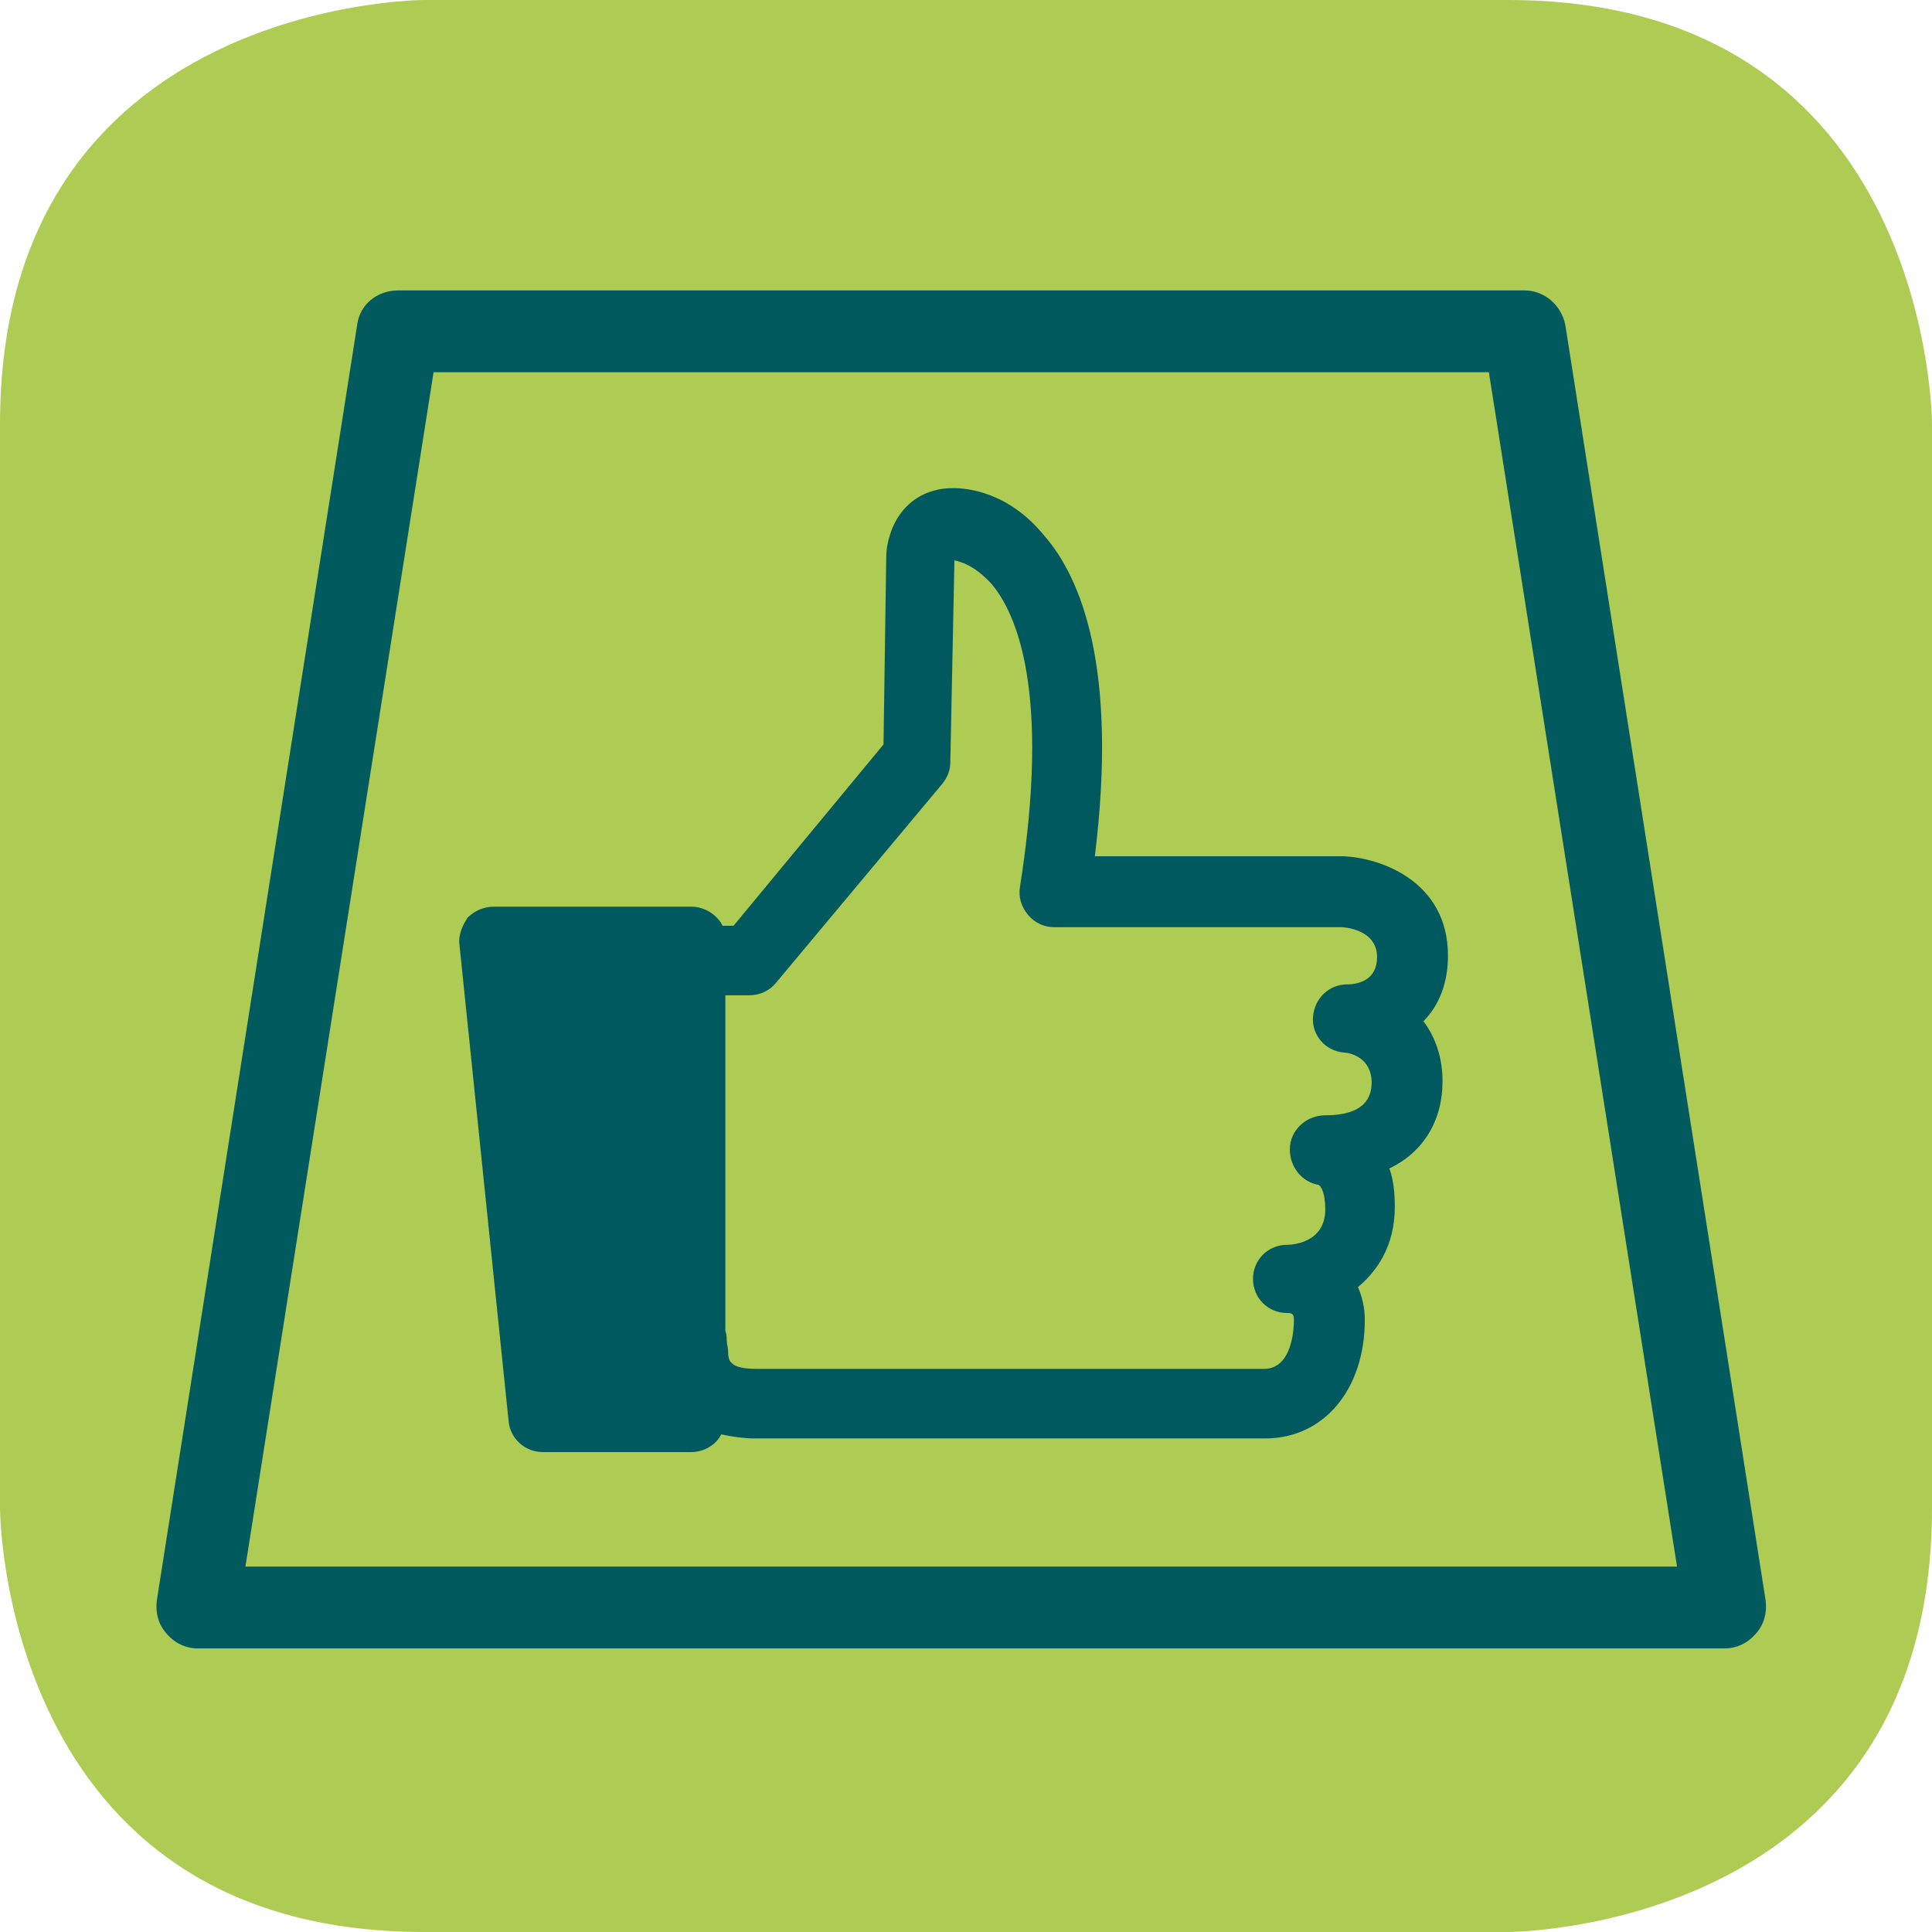 <?xml version="1.0" encoding="utf-8"?>
<!-- Generator: Adobe Illustrator 24.1.0, SVG Export Plug-In . SVG Version: 6.00 Build 0)  -->
<svg version="1.1" id="Calque_1" xmlns="http://www.w3.org/2000/svg" xmlns:xlink="http://www.w3.org/1999/xlink" x="0px" y="0px"
	 viewBox="0 0 141.7 141.7" style="enable-background:new 0 0 141.7 141.7;" xml:space="preserve">
<style type="text/css">
	.st0{fill:#AECC53;}
	.st1{fill:#00595E;}
	.st2{fill:#005A5E;}
</style>
<g>
	<path class="st0" d="M31.1,0C31.1,0,0,0,0,31.1v79.5c0,0,0,31.1,31.1,31.1h79.5c0,0,31.1,0,31.1-31.1V31.1c0,0,0-31.1-31.1-31.1
		H31.1z"/>
</g>
<g>
	<path class="st1" d="M53.3,98.3L53.3,98.3c0,0.3,0.1,0.5,0.1,0.8c0,0.7,0.2,0.8,0.3,0.9c0.4,0.4,1.5,0.4,1.9,0.4c0.1,0,0.2,0,0.3,0
		h36.8c2.1,0,2.2-3,2.2-3.6c0-0.4-0.1-0.5-0.5-0.5c-1.4,0-2.5-1.1-2.5-2.5c0-1.4,1.1-2.5,2.5-2.5c0.3,0,2.8-0.1,2.8-2.6
		c0-1.2-0.3-1.7-0.5-1.8c-1.2-0.2-2.1-1.3-2.1-2.6c0-1.4,1.2-2.5,2.6-2.5c1.6,0,3.4-0.4,3.4-2.4c0-1.9-1.7-2.2-2-2.2
		c-1.4-0.1-2.4-1.3-2.3-2.6c0.1-1.4,1.2-2.4,2.5-2.4c0.8,0,2.2-0.3,2.2-2c0-2-2.3-2.2-2.7-2.2l-21,0c-0.7,0-1.4-0.3-1.9-0.9
		c-0.5-0.6-0.7-1.3-0.6-2c2.3-14.5-0.3-20.2-2.1-22.3c-1.2-1.3-2.2-1.6-2.7-1.7c0,0,0,0,0,0.1l-0.3,14.7c0,0.6-0.2,1.1-0.6,1.6
		L56.9,72.1c-0.5,0.6-1.2,0.9-2,0.9h-1.7v24.6C53.3,97.9,53.3,98.1,53.3,98.3 M50.7,106.5H39.8c-1.3,0-2.4-1-2.5-2.3l-3.6-34.9
		c-0.1-0.7,0.2-1.4,0.6-2c0.5-0.5,1.2-0.8,1.9-0.8h14.5c1,0,1.9,0.6,2.3,1.4h0.8l11-13.3L65,40.9c0-1.1,0.4-2.4,1.1-3.3
		c0.6-0.8,1.8-1.8,3.8-1.8c1.1,0,4.1,0.3,6.7,3.5c2.7,3.1,5.4,9.7,3.7,23.5h18.2c2.7,0.1,7.7,1.8,7.7,7.3c0,1.9-0.6,3.6-1.8,4.8
		c0.9,1.2,1.4,2.7,1.4,4.4c0,2.9-1.4,5.2-3.9,6.4c0.3,0.8,0.4,1.8,0.4,2.8c0,3-1.4,4.8-2.7,5.9c0.3,0.7,0.5,1.5,0.5,2.4
		c0,5.1-3,8.7-7.3,8.7H56c-0.1,0-0.4,0-0.7,0c-0.6,0-1.5-0.1-2.4-0.3C52.5,106,51.6,106.5,50.7,106.5"/>
	<path class="st2" d="M126.5,120.9h-112c-0.9,0-1.7-0.4-2.3-1.1c-0.6-0.7-0.8-1.5-0.7-2.4l14.7-93.6c0.2-1.5,1.5-2.5,3-2.5h82.6
		c1.5,0,2.7,1.1,3,2.5l14.7,93.6c0.1,0.9-0.1,1.7-0.7,2.4S127.4,120.9,126.5,120.9z M18,114.9h105l-13.8-87.6H31.8L18,114.9z"/>
</g>
</svg>
